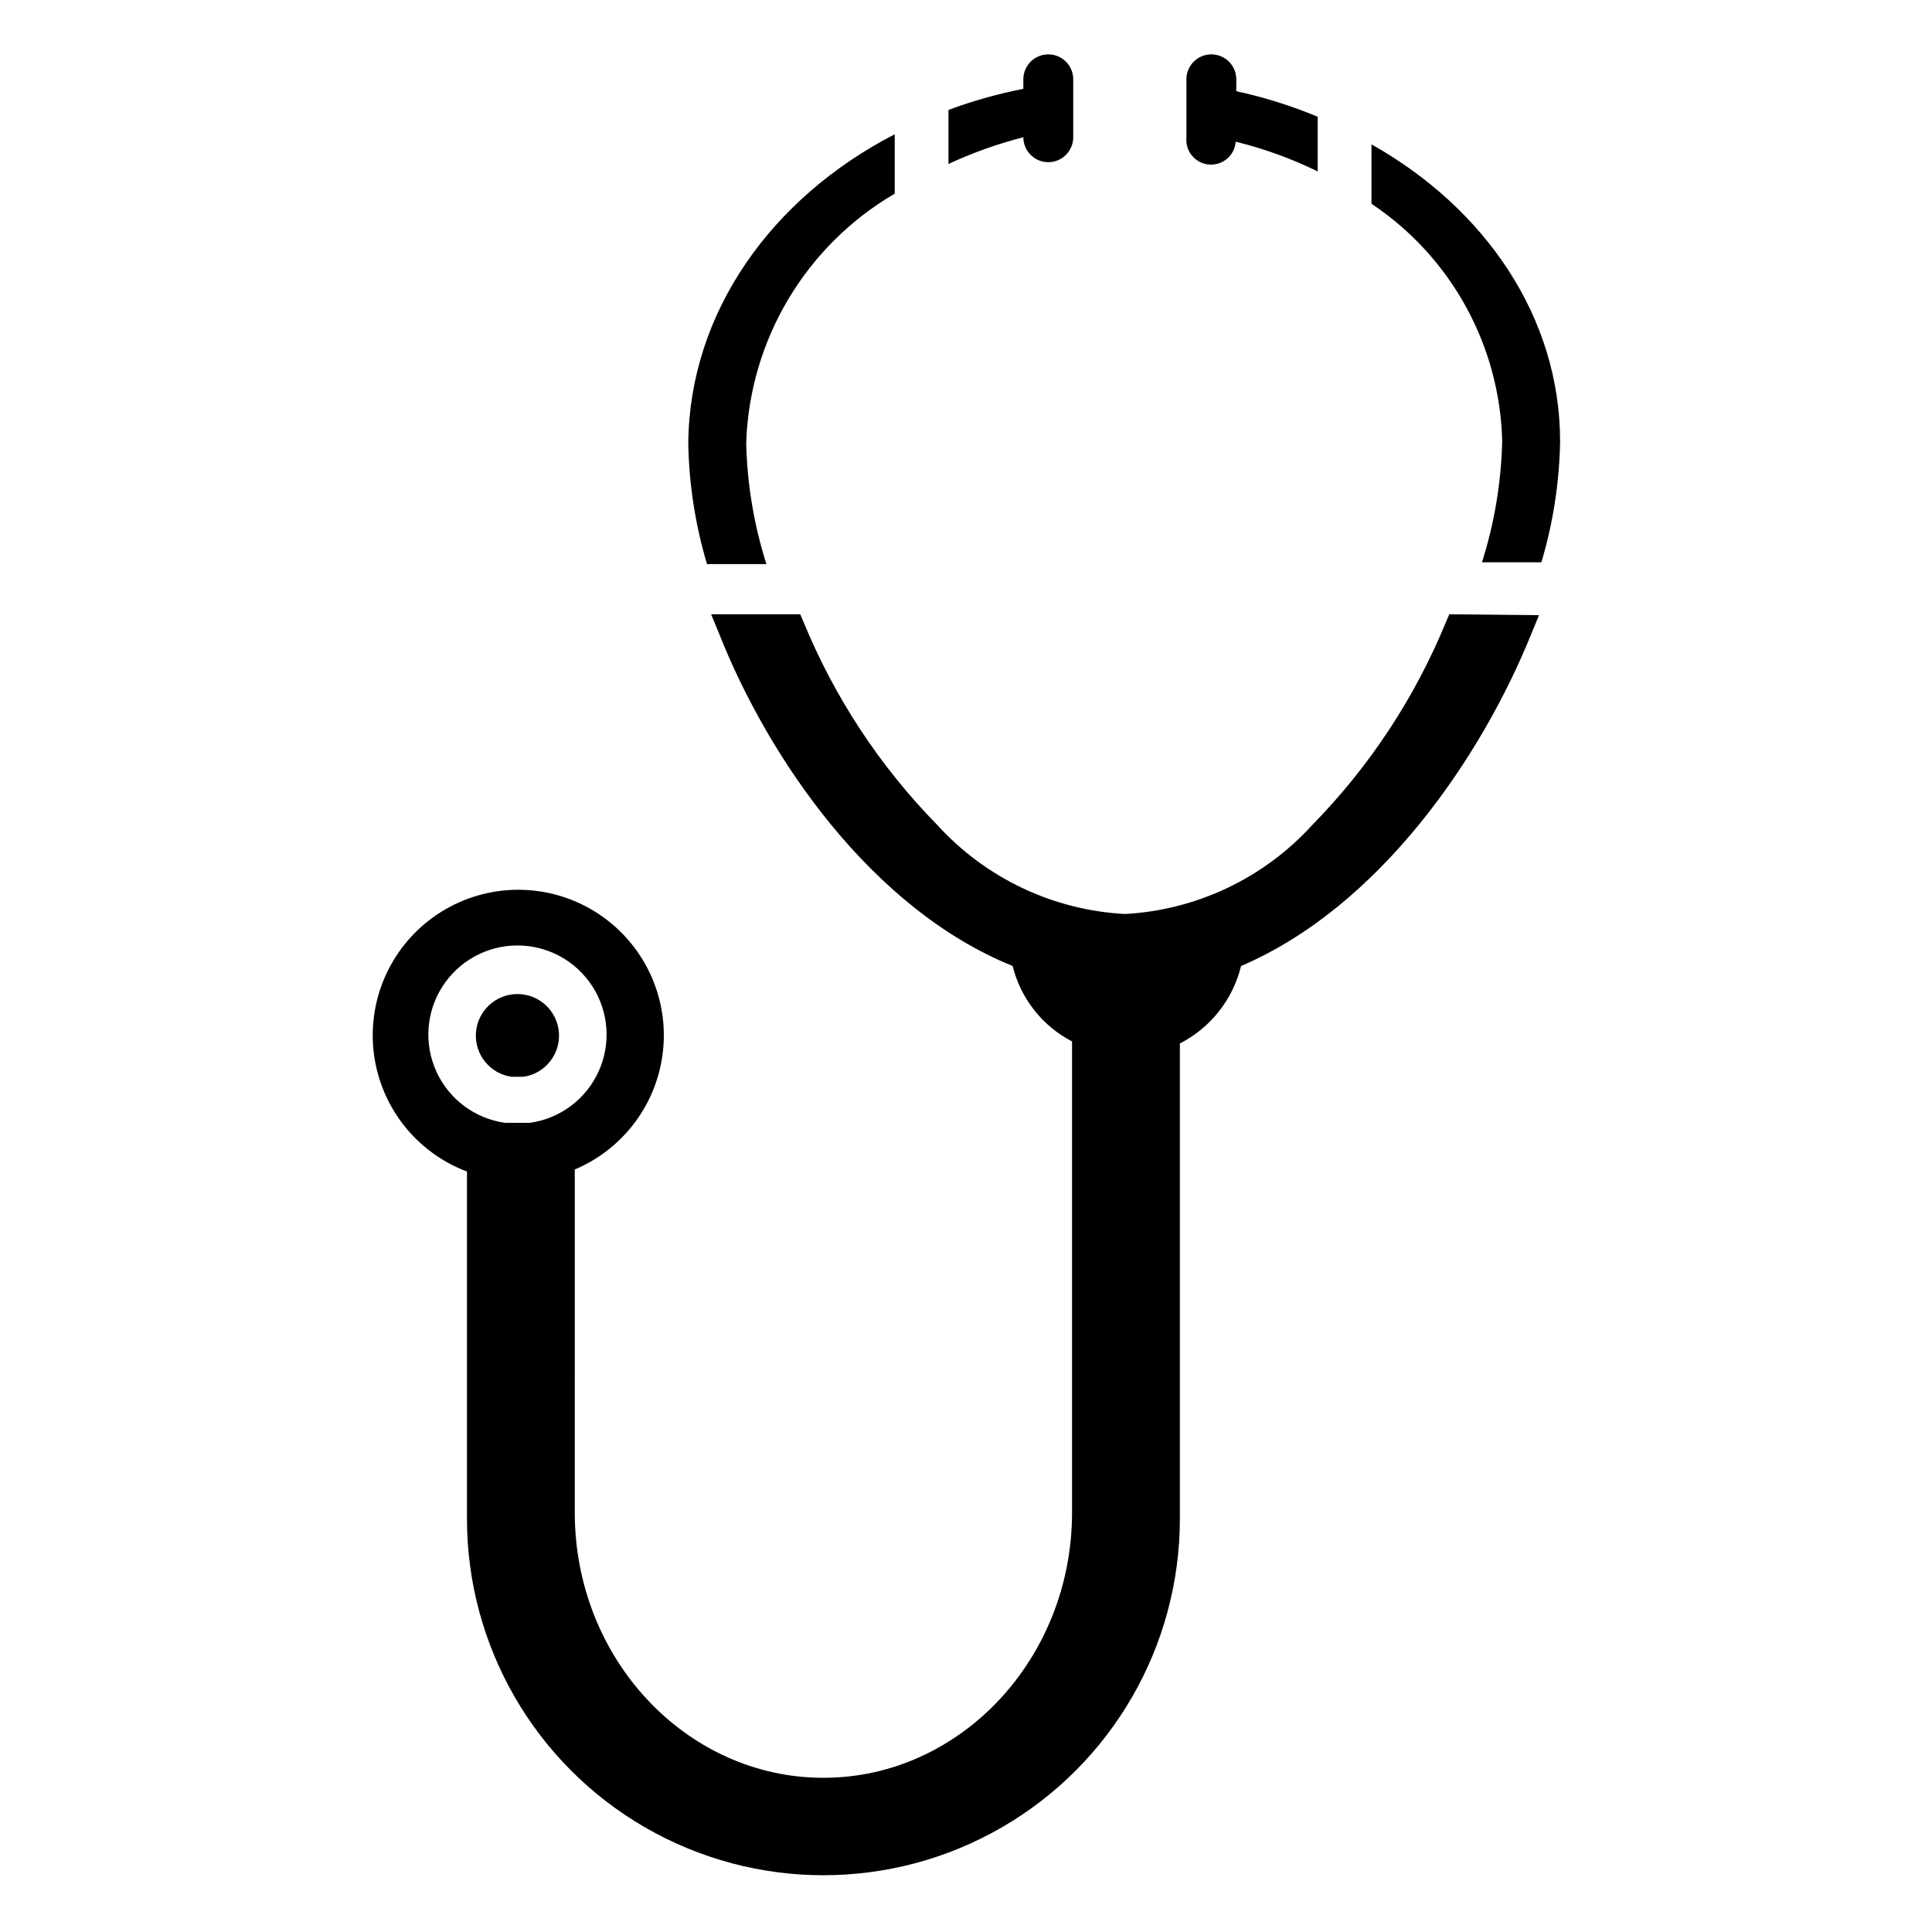 <?xml version="1.0" encoding="UTF-8"?>
<!-- Uploaded to: SVG Repo, www.svgrepo.com, Generator: SVG Repo Mixer Tools -->
<svg fill="#000000" width="800px" height="800px" version="1.1" viewBox="144 144 512 512" xmlns="http://www.w3.org/2000/svg">
 <g>
  <path d="m557.44 260.98c-0.184 10.855-1.852 21.633-4.957 32.039h-15.746c3.293-10.375 5.098-21.16 5.356-32.039-0.586-25.387-13.516-48.891-34.637-62.977v-15.742c30.227 17 49.984 45.891 49.984 78.719z"/>
  <path d="m528.08 306.79-0.945 2.203c-8.223 19.98-20.223 38.184-35.348 53.609-12.809 14.098-30.652 22.582-49.672 23.617-19.047-1.016-36.922-9.5-49.75-23.617-15.125-15.426-27.125-33.629-35.348-53.609l-0.945-2.203h-23.617l2.047 4.961c13.07 33.141 40.465 73.129 77.859 88.246 2.125 8.617 7.863 15.902 15.742 19.992v124.85c0 38.73-29.598 70.297-65.891 70.297-36.289 0-65.891-31.488-65.891-70.297l0.004-90.922c11.105-4.68 19.387-14.281 22.383-25.953 2.996-11.676 0.367-24.078-7.113-33.527-7.477-9.449-18.941-14.863-30.992-14.633-12.051 0.234-23.297 6.086-30.406 15.816-7.106 9.73-9.258 22.227-5.812 33.777 3.445 11.547 12.086 20.824 23.367 25.07v92.023c0 33.75 18.004 64.934 47.23 81.809 29.227 16.875 65.238 16.875 94.465 0 29.227-16.875 47.23-48.059 47.23-81.809v-125.95c8.133-4.168 14.051-11.668 16.219-20.543 36.84-15.742 63.844-55.578 76.91-88.008l2.047-4.961zm-243.64 134.77h-6.613c-7.965-1.125-14.809-6.227-18.16-13.539-3.352-7.312-2.754-15.828 1.59-22.598s11.832-10.863 19.879-10.863c8.043 0 15.531 4.094 19.875 10.863s4.941 15.285 1.59 22.598c-3.352 7.312-10.195 12.414-18.16 13.539z"/>
  <path d="m279.55 429.36c-5.719-0.824-9.832-5.93-9.418-11.695 0.414-5.766 5.215-10.23 10.996-10.23 5.777 0 10.578 4.465 10.992 10.23 0.414 5.766-3.699 10.871-9.418 11.695z"/>
  <path d="m471.63 168.17c7.379 1.602 14.598 3.867 21.57 6.769v14.484c-6.941-3.391-14.223-6.031-21.727-7.871-0.262 3.609-3.398 6.32-7.008 6.059-3.606-0.258-6.32-3.394-6.059-7.004v-15.586c0-3.652 2.961-6.613 6.609-6.613 3.652 0 6.613 2.961 6.613 6.613z"/>
  <path d="m381.11 179.58v15.742c-23.625 13.805-38.492 38.781-39.359 66.125 0.258 10.883 2.059 21.668 5.352 32.039h-15.742c-3.106-10.402-4.773-21.18-4.961-32.039 0.316-34.637 22.043-65.02 54.711-81.867z"/>
  <path d="m428.42 165.02v15.348c0 3.652-2.961 6.613-6.613 6.613-3.652 0-6.613-2.961-6.613-6.613-6.816 1.746-13.457 4.117-19.836 7.086v-14.328c6.449-2.394 13.082-4.262 19.836-5.586v-2.519c0-3.652 2.961-6.613 6.613-6.613 3.652 0 6.613 2.961 6.613 6.613z"/>
 </g>
</svg>